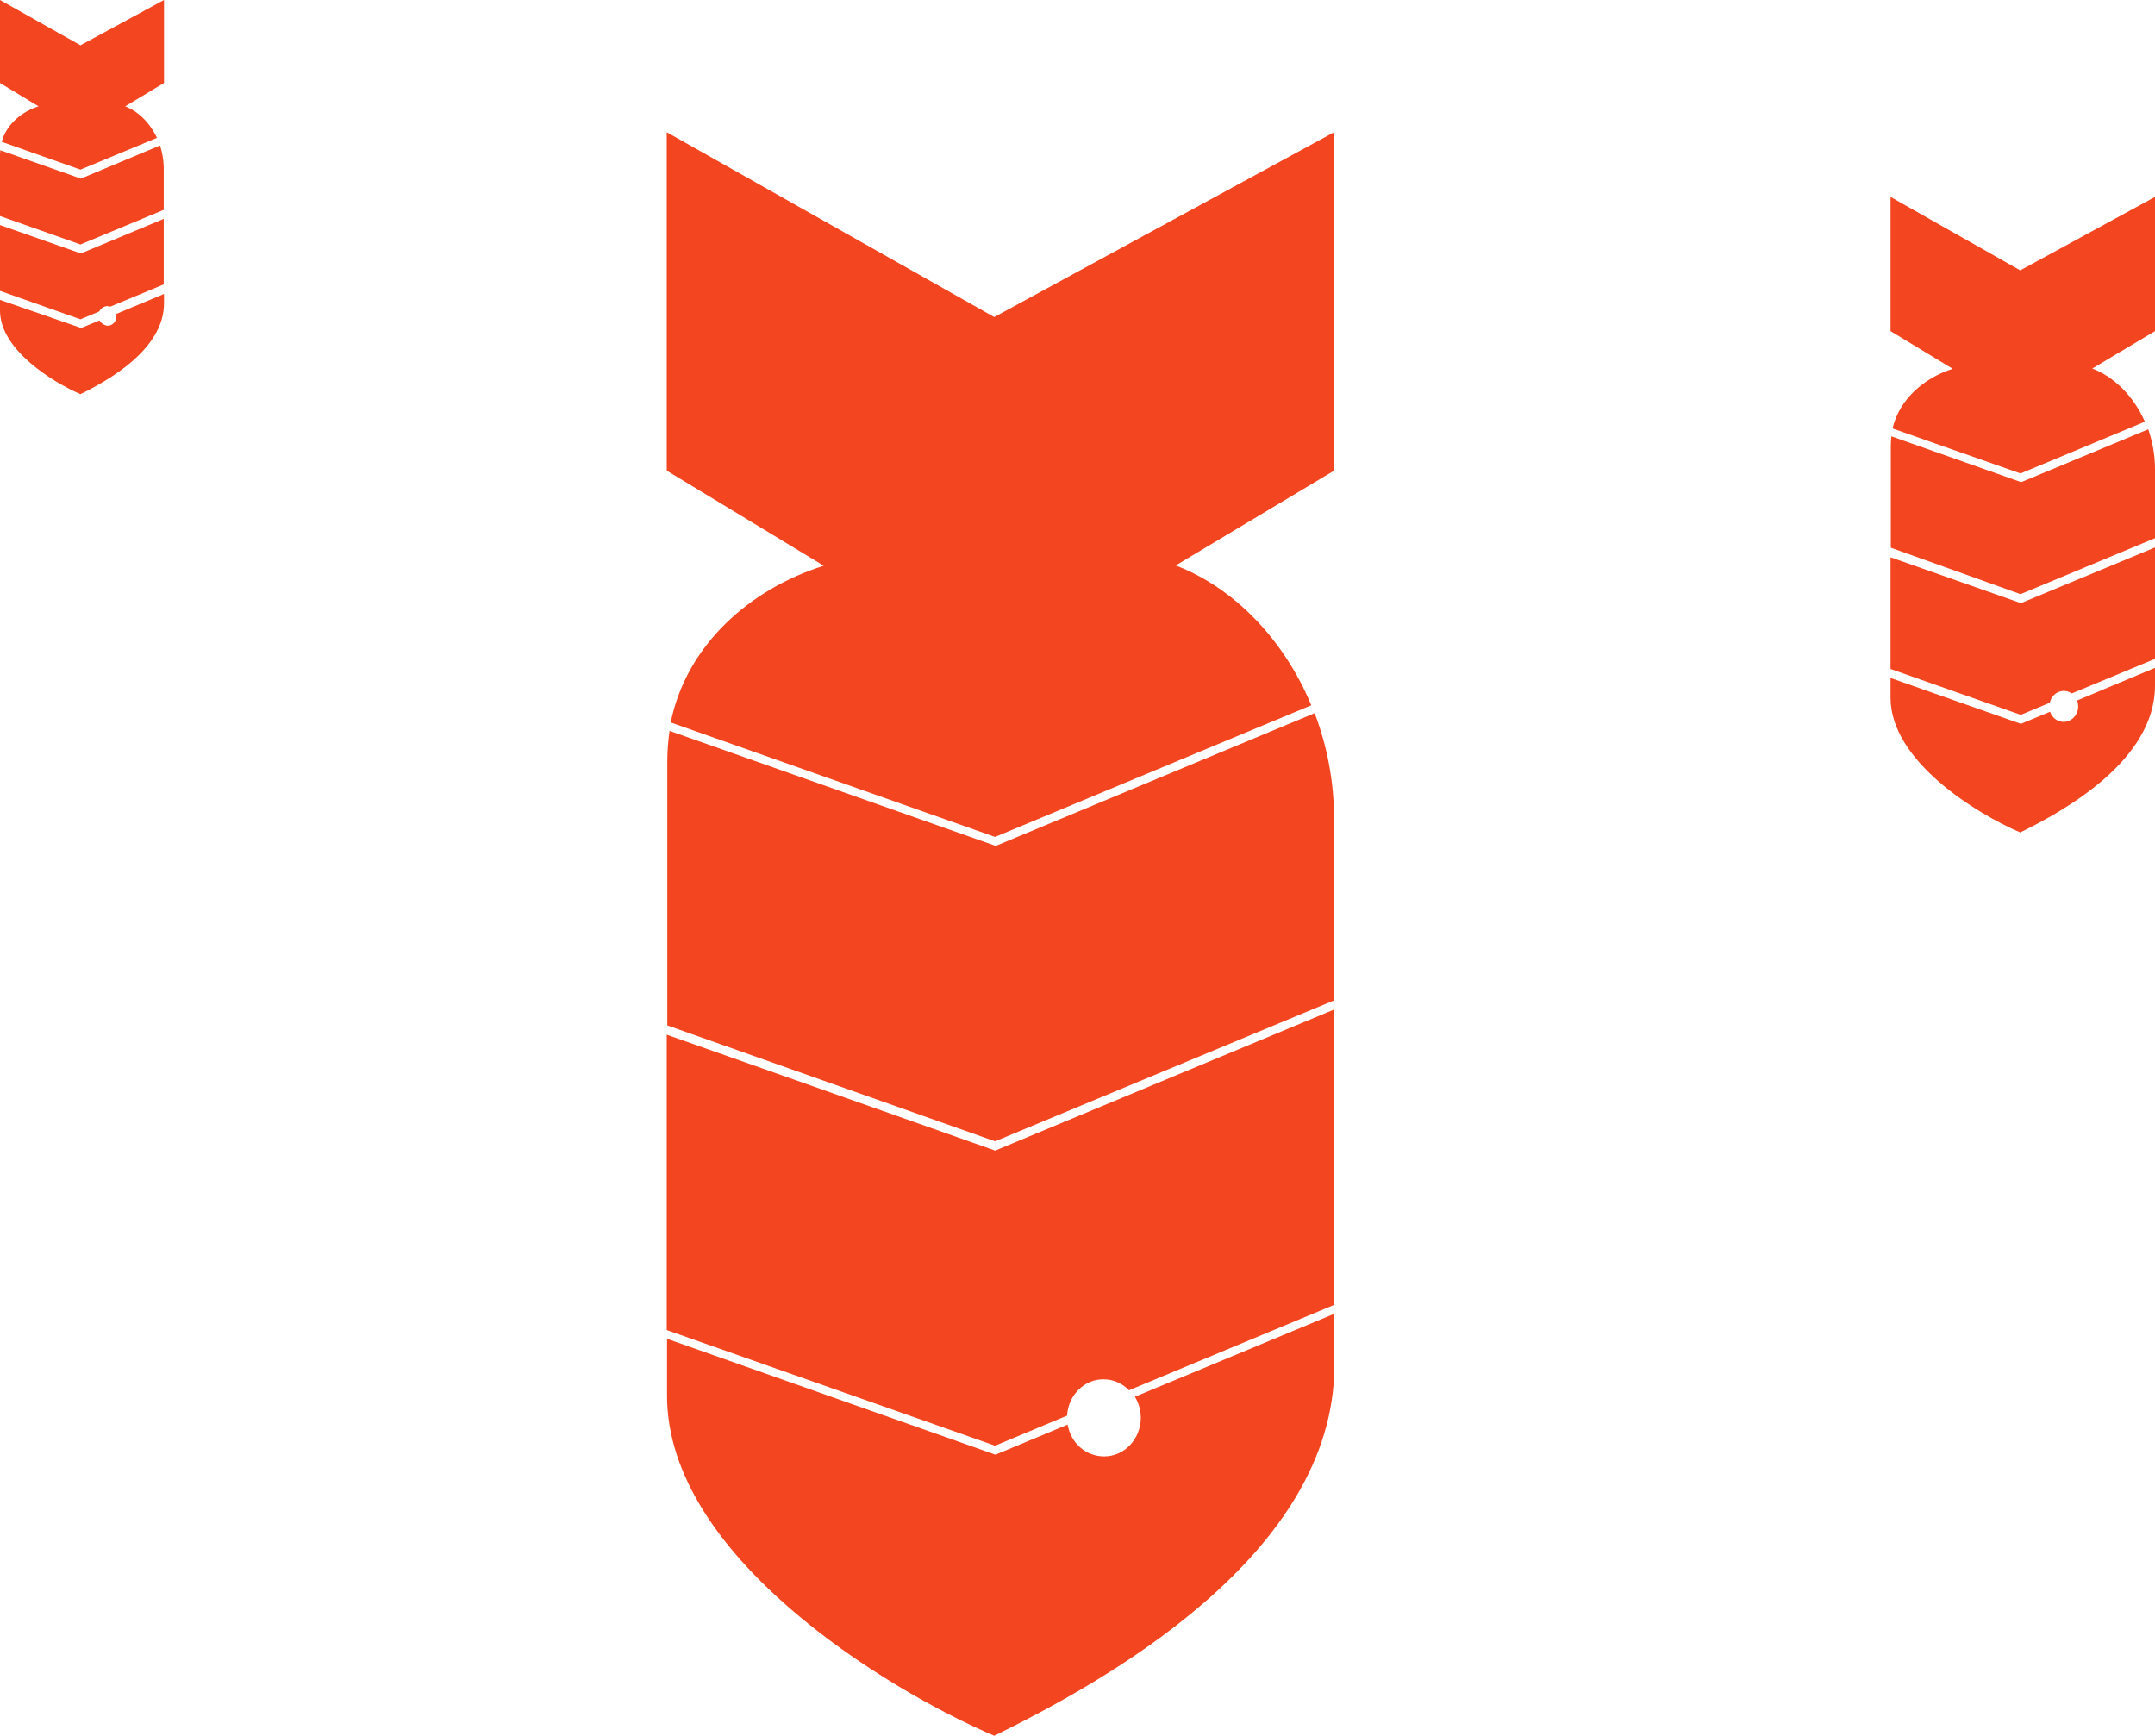 <?xml version="1.0" encoding="utf-8"?>
<!-- Generator: $$$/GeneralStr/196=Adobe Illustrator 27.6.0, SVG Export Plug-In . SVG Version: 6.00 Build 0)  -->
<svg version="1.1" id="Calque_1" xmlns="http://www.w3.org/2000/svg" xmlns:xlink="http://www.w3.org/1999/xlink" x="0px" y="0px"
	 viewBox="0 0 766 617" style="enable-background:new 0 0 766 617;" xml:space="preserve">
<style type="text/css">
	.st0{fill-rule:evenodd;clip-rule:evenodd;fill:#F34620;}
</style>
<g>
	<path class="st0" d="M35.3,110.7l-6.7,2.8L0,103.4V80l28.2,9.9l0.5,0.2l0.5-0.2l29-12.1v23.3l-19,7.9c-0.3-0.1-0.7-0.2-1.1-0.2
		C36.9,108.9,35.8,109.6,35.3,110.7z M35.4,113.9l-6.1,2.5l-0.5,0.2l-0.5-0.2L0,106.6v3.8c0,14,19,25.6,28.6,29.7
		c9.6-4.7,29.7-15.8,29.7-32.3v-3.3l-17,7.1c0.1,0.2,0.1,0.5,0.1,0.8c0,1.9-1.4,3.4-3.2,3.4C37,115.6,35.9,114.9,35.4,113.9z
		 M28.6,86.9l29.6-12.3V59.9c0-2.9-0.5-5.6-1.3-8.2L29.2,63.3l-0.5,0.2l-0.5-0.2L0.1,53.4c0,0.5-0.1,1-0.1,1.5v21.9L28.6,86.9z
		 M55.8,49L28.6,60.3l-28-9.9c1.7-6.2,7.1-10.7,13.1-12.6L0,29.5V0l28.6,16.1L58.3,0v29.5l-13.8,8.3C49.2,39.6,53.3,43.7,55.8,49z"
		/>
	<path class="st0" d="M728.6,249.8l-10.3,4.3L672,237.8v-39.7l45.8,16.1l0.5,0.2l0.5-0.2l47.2-19.6v39.6l-29.6,12.3
		c-0.8-0.6-1.8-0.9-2.8-0.9C731.1,245.6,729.1,247.4,728.6,249.8z M728.7,253l-9.9,4.1l-0.5,0.2l-0.5-0.2L672,241v7
		c0,22.6,30.7,41.3,46.1,47.9c15.5-7.6,47.9-25.5,47.9-52.2v-6.3L738.3,249c0.3,0.7,0.4,1.4,0.4,2.1c0,3-2.3,5.5-5.2,5.5
		C731.3,256.6,729.4,255.1,728.7,253z M718.2,211.2l47.8-19.9v-24.6c0-5-0.9-9.7-2.4-14.1l-44.7,18.6l-0.5,0.2l-0.5-0.2l-45.6-16.1
		c-0.1,1.1-0.2,2.2-0.2,3.3v36.3L718.2,211.2z M762.4,149.9l-44.2,18.4l-45.5-16c2.5-10.5,11.3-18,21.4-21.2L672,117.7V70l46.1,26.1
		L766,70v47.7L743.7,131C751.6,134,758.5,141,762.4,149.9z"/>
	<path class="st0" d="M379.3,503.2l-25.6,10.7L237,472.8v-105l116.2,41l0.5,0.2l0.5-0.2l119.9-49.9v105l-72.8,30.3
		c-2.3-2.4-5.5-3.9-9-3.9C385.4,490.2,379.7,496,379.3,503.2z M379.5,506.4l-25.2,10.5l-0.5,0.2l-0.5-0.2l-116.2-41v20.2
		c0,56.9,77.5,104.3,116.3,120.9c39-19.1,120.9-64.3,120.9-131.6V467l-70.9,29.5c1.3,2.1,2.1,4.7,2.1,7.4c0,7.6-5.8,13.8-13,13.8
		C385.9,517.7,380.6,512.9,379.5,506.4z M353.7,405.7l120.5-50.1v-64.5c0-13.3-2.5-26-6.9-37.6l-112.9,47l-0.5,0.2l-0.5-0.2
		l-115.4-40.7c-0.5,3.4-0.8,7-0.8,10.6v94.1L353.7,405.7z M466.1,250.7l-112.4,46.8l-115.3-40.7c5.7-27.8,28.4-47.5,54.4-55.7
		L237,167.3V47l116.4,65.7L474.2,47v120.3L417.9,201C438.4,208.8,456.3,227.1,466.1,250.7z"/>
</g>
</svg>
